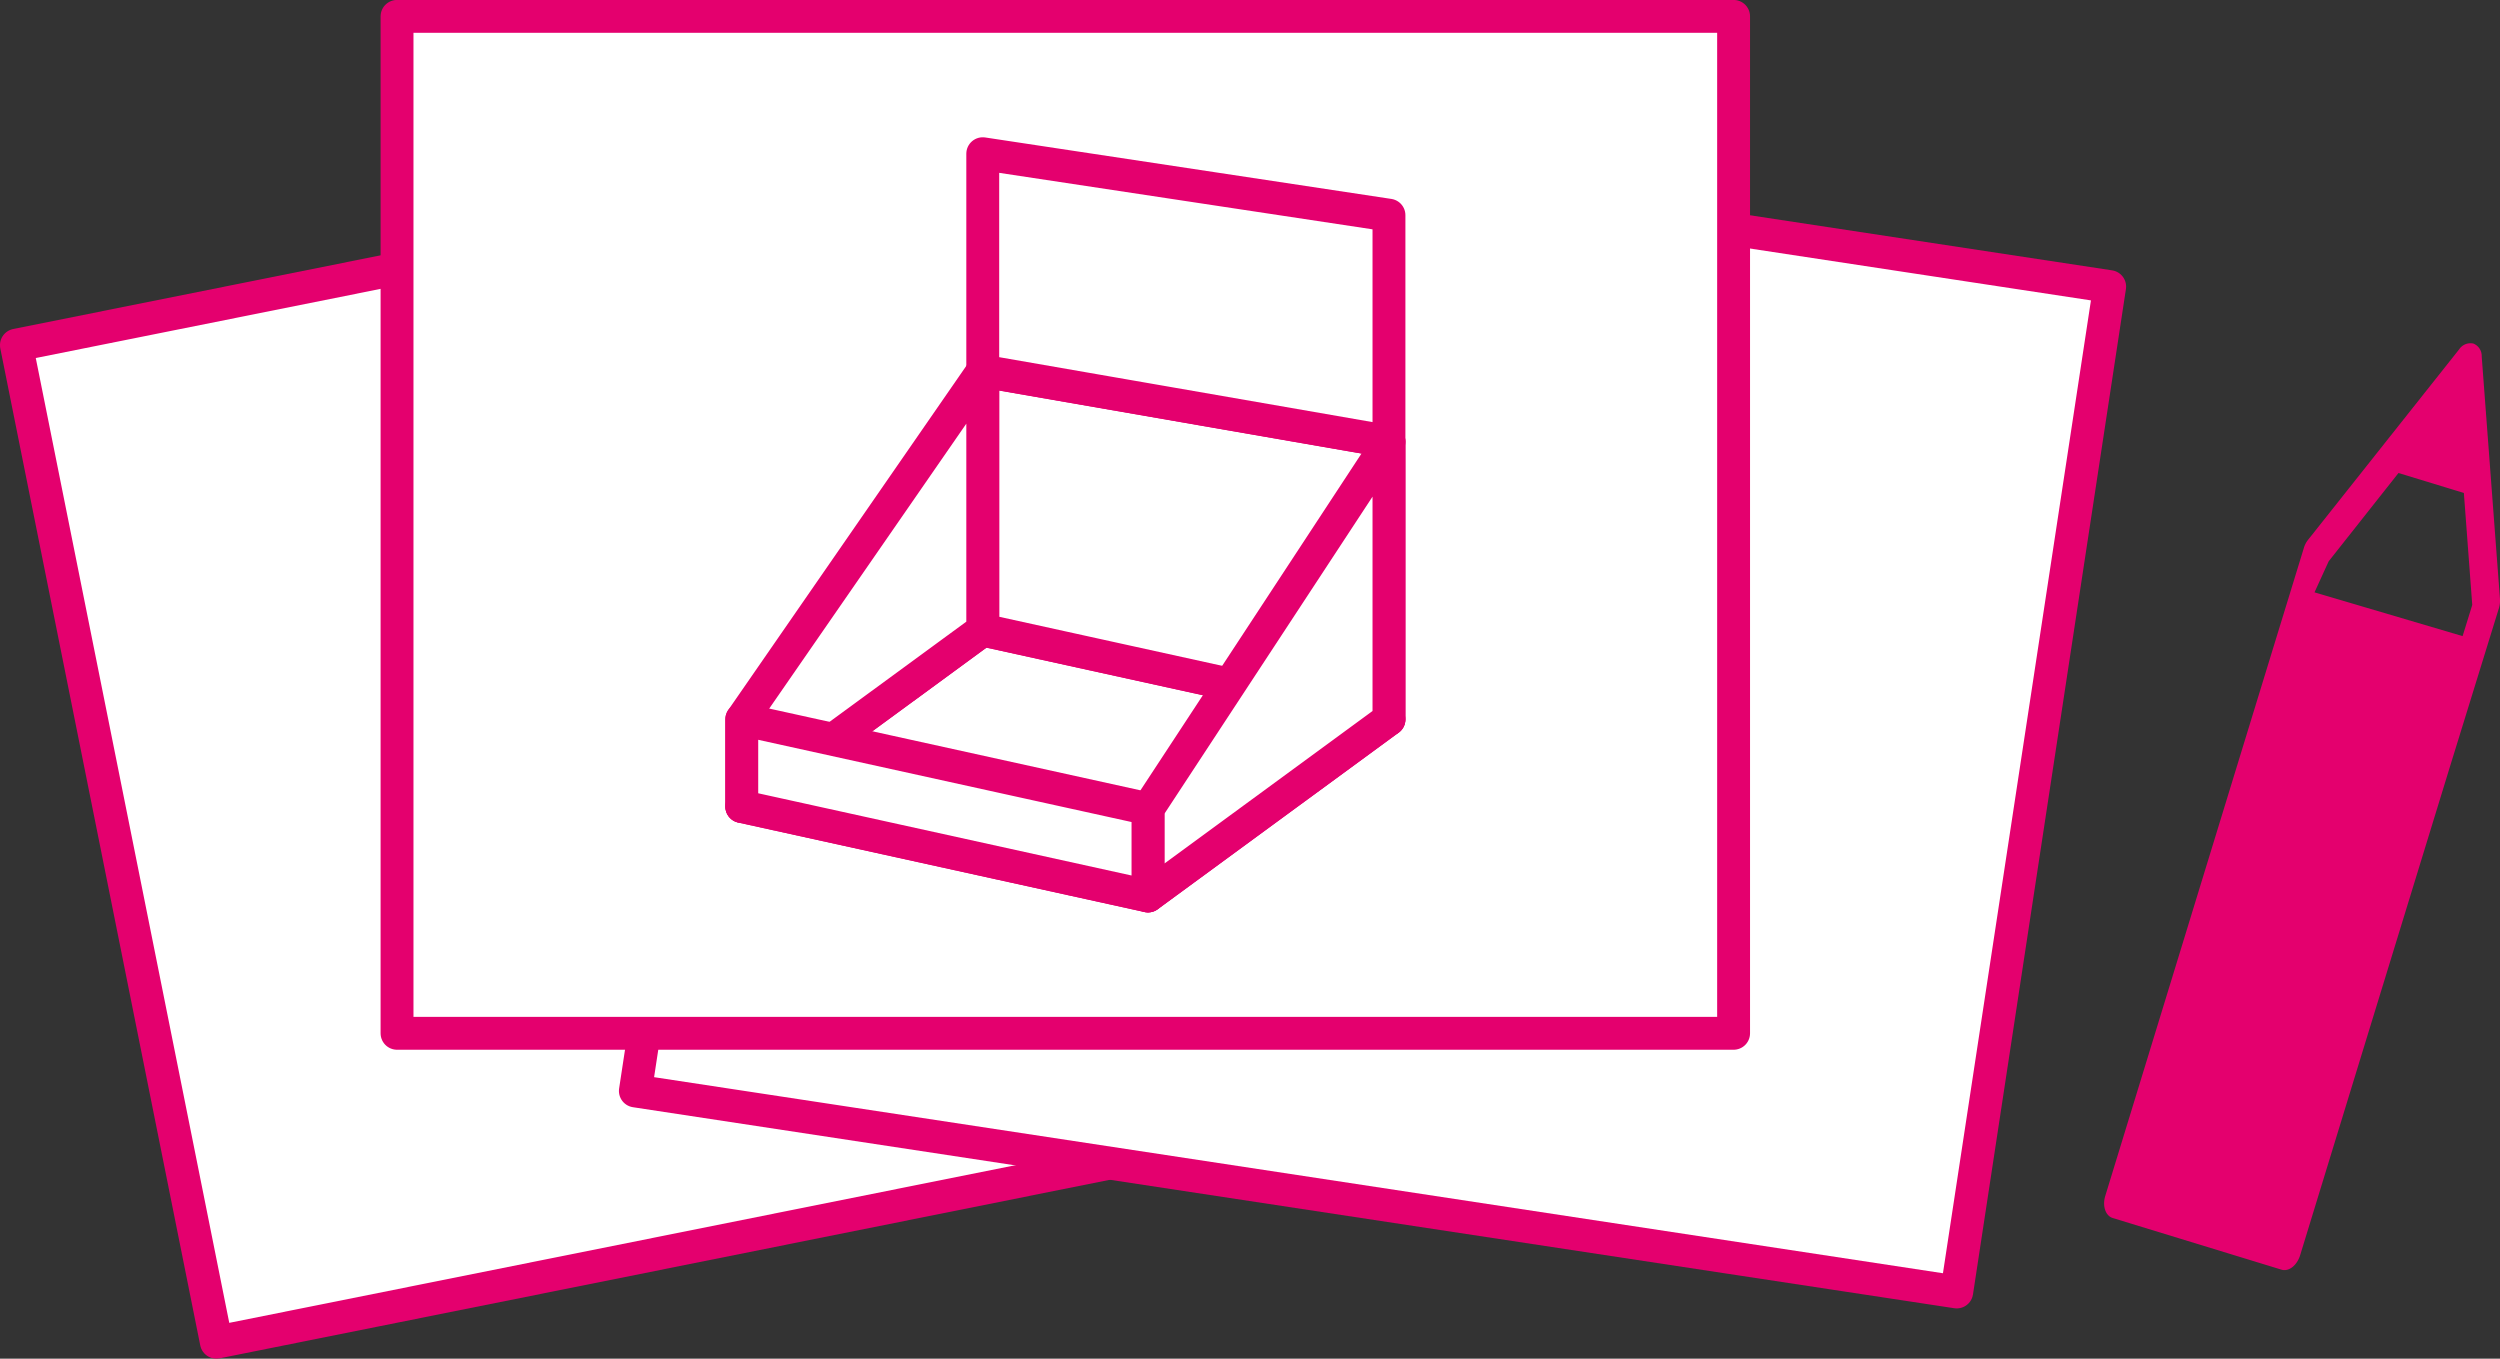 <svg id="レイヤー_1" data-name="レイヤー 1" xmlns="http://www.w3.org/2000/svg" viewBox="0 0 215.16 116.93"><rect x="0" y="0" width="215.16" height="116.93" fill="#333333" stroke="none"/><defs><style>.cls-1{fill:#fff;stroke-width:2.83px;}.cls-1,.cls-2{stroke:#e4006e;stroke-linecap:round;stroke-linejoin:round;}.cls-2{fill:#e4006e;stroke-width:0.57px;}</style></defs><title>design_03</title><rect class="cls-1" x="20.09" y="60.24" width="115.03" height="87.52" transform="translate(-30.13 -25.41) rotate(-11.34)"/><rect class="cls-1" x="85.56" y="44.47" width="87.52" height="115.03" transform="translate(-2.15 171.79) rotate(-81.35)"/><rect class="cls-1" x="34.17" y="1.41" width="115.03" height="87.52"/><polygon class="cls-1" points="119.54 61.91 84.58 54.22 63.84 69.41 98.8 77.11 119.54 61.91"/><polygon class="cls-1" points="119.54 61.91 84.58 54.22 84.58 31.93 119.54 38.01 119.54 61.91"/><polygon class="cls-1" points="119.54 61.91 98.8 77.11 98.8 69.61 119.54 38.01 119.54 61.91"/><polygon class="cls-1" points="84.58 54.22 63.84 69.41 63.84 61.91 84.58 31.93 84.58 54.22"/><polygon class="cls-1" points="98.8 77.11 63.84 69.41 63.84 61.91 98.8 69.61 98.8 77.11"/><polygon class="cls-1" points="119.54 18.52 84.58 13.23 84.58 31.93 119.54 38.01 119.54 18.52"/><path class="cls-2" d="M226.07,94.22,224.5,73.38a.86.86,0,0,0-.52-.84.89.89,0,0,0-.91.4l-13,16.39a1.74,1.74,0,0,0-.32.62l-4.16,13.56-7.66,25-5.27,17.2c-.22.71,0,1.4.44,1.54l14.54,4.45c.46.14,1-.32,1.23-1l5.27-17.2,7.67-25L226,94.94A2,2,0,0,0,226.07,94.22ZM210,93.86l1.37-3,6.15-7.78,6,1.83.74,9.89-.93,3Z" transform="translate(-11.2 -42.7)"/></svg>
